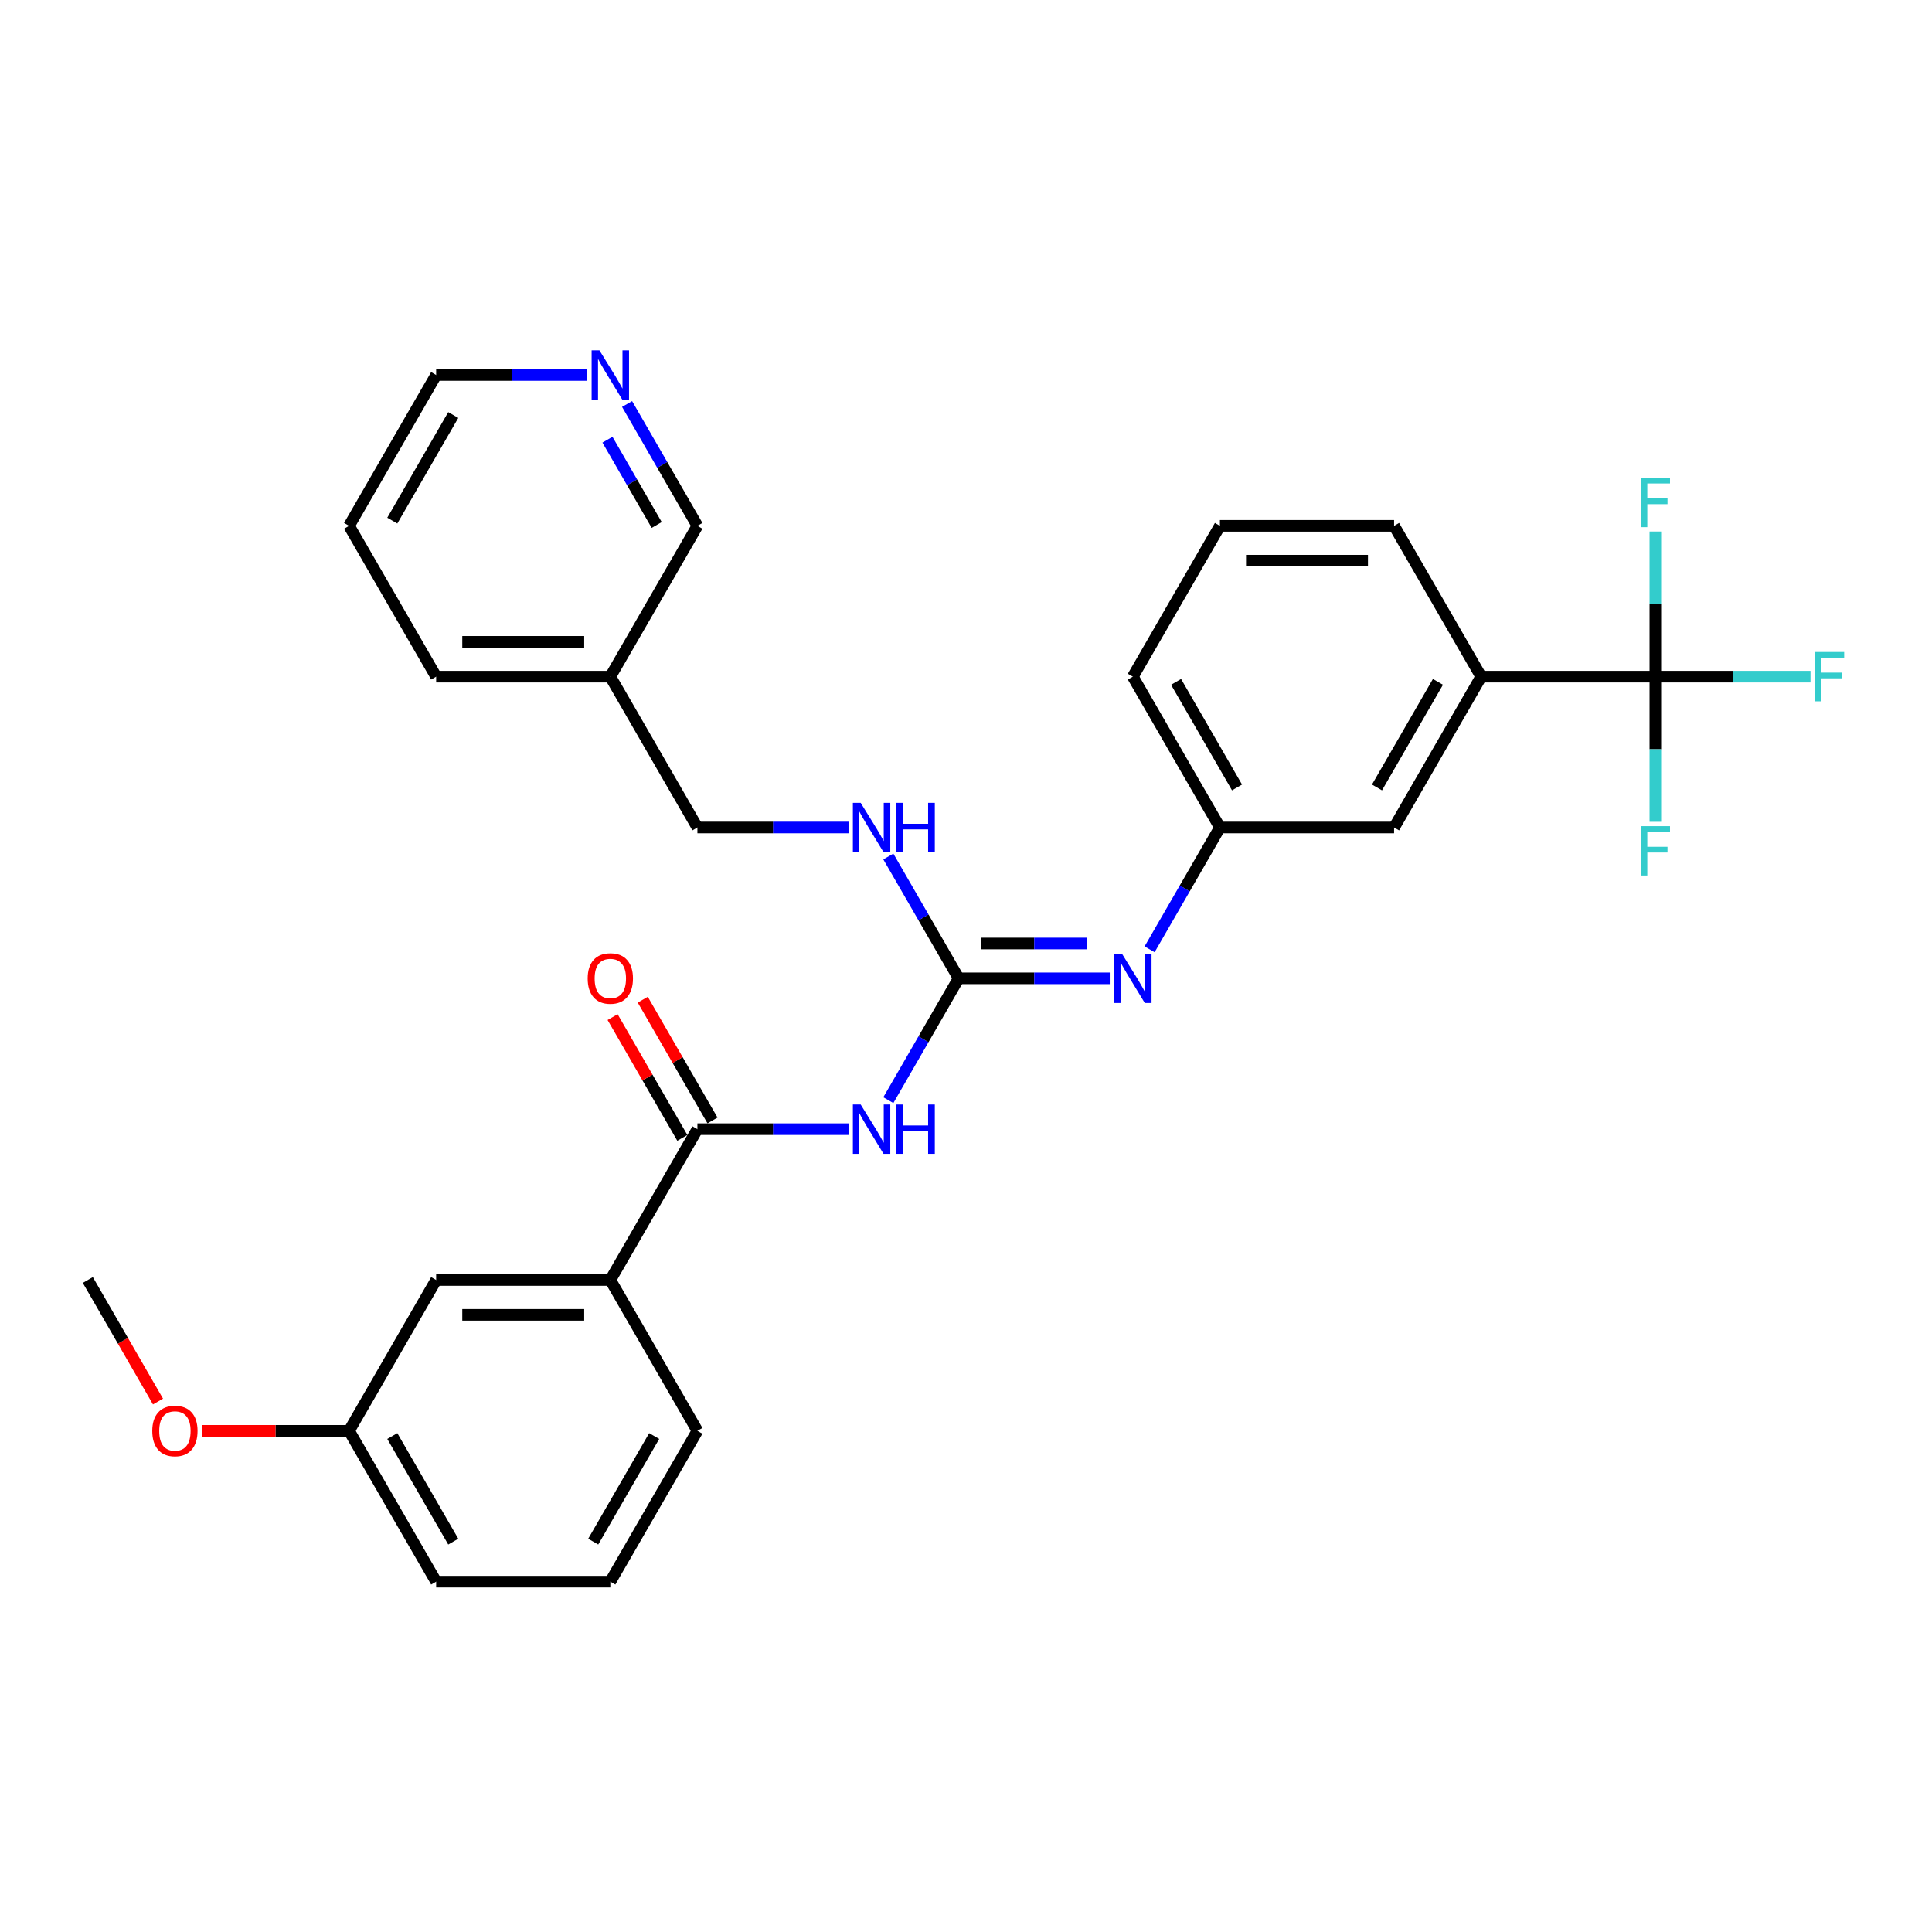 <?xml version='1.0' encoding='iso-8859-1'?>
<svg version='1.1' baseProfile='full'
              xmlns='http://www.w3.org/2000/svg'
                      xmlns:rdkit='http://www.rdkit.org/xml'
                      xmlns:xlink='http://www.w3.org/1999/xlink'
                  xml:space='preserve'
width='1000px' height='1000px' viewBox='0 0 1000 1000'>
<!-- END OF HEADER -->
<rect style='opacity:1.0;fill:#FFFFFF;stroke:none' width='1000' height='1000' x='0' y='0'> </rect>
<path class='bond-0' d='M 459.801,569.436 L 478.003,537.909' style='fill:none;fill-rule:evenodd;stroke:#0000FF;stroke-width:6px;stroke-linecap:butt;stroke-linejoin:miter;stroke-opacity:1' />
<path class='bond-0' d='M 478.003,537.909 L 496.205,506.383' style='fill:none;fill-rule:evenodd;stroke:#000000;stroke-width:6px;stroke-linecap:butt;stroke-linejoin:miter;stroke-opacity:1' />
<path class='bond-1' d='M 439.194,584.455 L 400.087,584.455' style='fill:none;fill-rule:evenodd;stroke:#0000FF;stroke-width:6px;stroke-linecap:butt;stroke-linejoin:miter;stroke-opacity:1' />
<path class='bond-1' d='M 400.087,584.455 L 360.98,584.455' style='fill:none;fill-rule:evenodd;stroke:#000000;stroke-width:6px;stroke-linecap:butt;stroke-linejoin:miter;stroke-opacity:1' />
<path class='bond-3' d='M 496.205,506.383 L 535.312,506.383' style='fill:none;fill-rule:evenodd;stroke:#000000;stroke-width:6px;stroke-linecap:butt;stroke-linejoin:miter;stroke-opacity:1' />
<path class='bond-3' d='M 535.312,506.383 L 574.419,506.383' style='fill:none;fill-rule:evenodd;stroke:#0000FF;stroke-width:6px;stroke-linecap:butt;stroke-linejoin:miter;stroke-opacity:1' />
<path class='bond-3' d='M 507.937,488.353 L 535.312,488.353' style='fill:none;fill-rule:evenodd;stroke:#000000;stroke-width:6px;stroke-linecap:butt;stroke-linejoin:miter;stroke-opacity:1' />
<path class='bond-3' d='M 535.312,488.353 L 562.687,488.353' style='fill:none;fill-rule:evenodd;stroke:#0000FF;stroke-width:6px;stroke-linecap:butt;stroke-linejoin:miter;stroke-opacity:1' />
<path class='bond-6' d='M 496.205,506.383 L 478.003,474.856' style='fill:none;fill-rule:evenodd;stroke:#000000;stroke-width:6px;stroke-linecap:butt;stroke-linejoin:miter;stroke-opacity:1' />
<path class='bond-6' d='M 478.003,474.856 L 459.801,443.329' style='fill:none;fill-rule:evenodd;stroke:#0000FF;stroke-width:6px;stroke-linecap:butt;stroke-linejoin:miter;stroke-opacity:1' />
<path class='bond-5' d='M 360.98,584.455 L 315.905,662.527' style='fill:none;fill-rule:evenodd;stroke:#000000;stroke-width:6px;stroke-linecap:butt;stroke-linejoin:miter;stroke-opacity:1' />
<path class='bond-9' d='M 368.787,579.947 L 350.741,548.691' style='fill:none;fill-rule:evenodd;stroke:#000000;stroke-width:6px;stroke-linecap:butt;stroke-linejoin:miter;stroke-opacity:1' />
<path class='bond-9' d='M 350.741,548.691 L 332.695,517.435' style='fill:none;fill-rule:evenodd;stroke:#FF0000;stroke-width:6px;stroke-linecap:butt;stroke-linejoin:miter;stroke-opacity:1' />
<path class='bond-9' d='M 353.172,588.962 L 335.127,557.706' style='fill:none;fill-rule:evenodd;stroke:#000000;stroke-width:6px;stroke-linecap:butt;stroke-linejoin:miter;stroke-opacity:1' />
<path class='bond-9' d='M 335.127,557.706 L 317.081,526.45' style='fill:none;fill-rule:evenodd;stroke:#FF0000;stroke-width:6px;stroke-linecap:butt;stroke-linejoin:miter;stroke-opacity:1' />
<path class='bond-2' d='M 856.805,350.238 L 766.655,350.238' style='fill:none;fill-rule:evenodd;stroke:#000000;stroke-width:6px;stroke-linecap:butt;stroke-linejoin:miter;stroke-opacity:1' />
<path class='bond-12' d='M 856.805,350.238 L 896.958,350.238' style='fill:none;fill-rule:evenodd;stroke:#000000;stroke-width:6px;stroke-linecap:butt;stroke-linejoin:miter;stroke-opacity:1' />
<path class='bond-12' d='M 896.958,350.238 L 937.11,350.238' style='fill:none;fill-rule:evenodd;stroke:#33CCCC;stroke-width:6px;stroke-linecap:butt;stroke-linejoin:miter;stroke-opacity:1' />
<path class='bond-13' d='M 856.805,350.238 L 856.805,387.804' style='fill:none;fill-rule:evenodd;stroke:#000000;stroke-width:6px;stroke-linecap:butt;stroke-linejoin:miter;stroke-opacity:1' />
<path class='bond-13' d='M 856.805,387.804 L 856.805,425.369' style='fill:none;fill-rule:evenodd;stroke:#33CCCC;stroke-width:6px;stroke-linecap:butt;stroke-linejoin:miter;stroke-opacity:1' />
<path class='bond-14' d='M 856.805,350.238 L 856.805,312.673' style='fill:none;fill-rule:evenodd;stroke:#000000;stroke-width:6px;stroke-linecap:butt;stroke-linejoin:miter;stroke-opacity:1' />
<path class='bond-14' d='M 856.805,312.673 L 856.805,275.107' style='fill:none;fill-rule:evenodd;stroke:#33CCCC;stroke-width:6px;stroke-linecap:butt;stroke-linejoin:miter;stroke-opacity:1' />
<path class='bond-7' d='M 595.026,491.364 L 613.228,459.837' style='fill:none;fill-rule:evenodd;stroke:#0000FF;stroke-width:6px;stroke-linecap:butt;stroke-linejoin:miter;stroke-opacity:1' />
<path class='bond-7' d='M 613.228,459.837 L 631.43,428.31' style='fill:none;fill-rule:evenodd;stroke:#000000;stroke-width:6px;stroke-linecap:butt;stroke-linejoin:miter;stroke-opacity:1' />
<path class='bond-4' d='M 766.655,350.238 L 721.58,428.31' style='fill:none;fill-rule:evenodd;stroke:#000000;stroke-width:6px;stroke-linecap:butt;stroke-linejoin:miter;stroke-opacity:1' />
<path class='bond-4' d='M 744.279,352.934 L 712.727,407.585' style='fill:none;fill-rule:evenodd;stroke:#000000;stroke-width:6px;stroke-linecap:butt;stroke-linejoin:miter;stroke-opacity:1' />
<path class='bond-31' d='M 766.655,350.238 L 721.58,272.166' style='fill:none;fill-rule:evenodd;stroke:#000000;stroke-width:6px;stroke-linecap:butt;stroke-linejoin:miter;stroke-opacity:1' />
<path class='bond-10' d='M 315.905,662.527 L 225.755,662.527' style='fill:none;fill-rule:evenodd;stroke:#000000;stroke-width:6px;stroke-linecap:butt;stroke-linejoin:miter;stroke-opacity:1' />
<path class='bond-10' d='M 302.382,680.557 L 239.277,680.557' style='fill:none;fill-rule:evenodd;stroke:#000000;stroke-width:6px;stroke-linecap:butt;stroke-linejoin:miter;stroke-opacity:1' />
<path class='bond-21' d='M 315.905,662.527 L 360.98,740.599' style='fill:none;fill-rule:evenodd;stroke:#000000;stroke-width:6px;stroke-linecap:butt;stroke-linejoin:miter;stroke-opacity:1' />
<path class='bond-16' d='M 439.194,428.31 L 400.087,428.31' style='fill:none;fill-rule:evenodd;stroke:#0000FF;stroke-width:6px;stroke-linecap:butt;stroke-linejoin:miter;stroke-opacity:1' />
<path class='bond-16' d='M 400.087,428.31 L 360.98,428.31' style='fill:none;fill-rule:evenodd;stroke:#000000;stroke-width:6px;stroke-linecap:butt;stroke-linejoin:miter;stroke-opacity:1' />
<path class='bond-8' d='M 631.43,428.31 L 721.58,428.31' style='fill:none;fill-rule:evenodd;stroke:#000000;stroke-width:6px;stroke-linecap:butt;stroke-linejoin:miter;stroke-opacity:1' />
<path class='bond-25' d='M 631.43,428.31 L 586.355,350.238' style='fill:none;fill-rule:evenodd;stroke:#000000;stroke-width:6px;stroke-linecap:butt;stroke-linejoin:miter;stroke-opacity:1' />
<path class='bond-25' d='M 640.283,407.585 L 608.73,352.934' style='fill:none;fill-rule:evenodd;stroke:#000000;stroke-width:6px;stroke-linecap:butt;stroke-linejoin:miter;stroke-opacity:1' />
<path class='bond-17' d='M 225.755,662.527 L 180.68,740.599' style='fill:none;fill-rule:evenodd;stroke:#000000;stroke-width:6px;stroke-linecap:butt;stroke-linejoin:miter;stroke-opacity:1' />
<path class='bond-11' d='M 324.576,209.113 L 342.778,240.639' style='fill:none;fill-rule:evenodd;stroke:#0000FF;stroke-width:6px;stroke-linecap:butt;stroke-linejoin:miter;stroke-opacity:1' />
<path class='bond-11' d='M 342.778,240.639 L 360.98,272.166' style='fill:none;fill-rule:evenodd;stroke:#000000;stroke-width:6px;stroke-linecap:butt;stroke-linejoin:miter;stroke-opacity:1' />
<path class='bond-11' d='M 314.422,227.586 L 327.163,249.654' style='fill:none;fill-rule:evenodd;stroke:#0000FF;stroke-width:6px;stroke-linecap:butt;stroke-linejoin:miter;stroke-opacity:1' />
<path class='bond-11' d='M 327.163,249.654 L 339.905,271.723' style='fill:none;fill-rule:evenodd;stroke:#000000;stroke-width:6px;stroke-linecap:butt;stroke-linejoin:miter;stroke-opacity:1' />
<path class='bond-32' d='M 303.969,194.094 L 264.862,194.094' style='fill:none;fill-rule:evenodd;stroke:#0000FF;stroke-width:6px;stroke-linecap:butt;stroke-linejoin:miter;stroke-opacity:1' />
<path class='bond-32' d='M 264.862,194.094 L 225.755,194.094' style='fill:none;fill-rule:evenodd;stroke:#000000;stroke-width:6px;stroke-linecap:butt;stroke-linejoin:miter;stroke-opacity:1' />
<path class='bond-15' d='M 315.905,350.238 L 360.98,428.31' style='fill:none;fill-rule:evenodd;stroke:#000000;stroke-width:6px;stroke-linecap:butt;stroke-linejoin:miter;stroke-opacity:1' />
<path class='bond-18' d='M 315.905,350.238 L 360.98,272.166' style='fill:none;fill-rule:evenodd;stroke:#000000;stroke-width:6px;stroke-linecap:butt;stroke-linejoin:miter;stroke-opacity:1' />
<path class='bond-26' d='M 315.905,350.238 L 225.755,350.238' style='fill:none;fill-rule:evenodd;stroke:#000000;stroke-width:6px;stroke-linecap:butt;stroke-linejoin:miter;stroke-opacity:1' />
<path class='bond-26' d='M 302.382,332.208 L 239.277,332.208' style='fill:none;fill-rule:evenodd;stroke:#000000;stroke-width:6px;stroke-linecap:butt;stroke-linejoin:miter;stroke-opacity:1' />
<path class='bond-19' d='M 180.68,740.599 L 142.591,740.599' style='fill:none;fill-rule:evenodd;stroke:#000000;stroke-width:6px;stroke-linecap:butt;stroke-linejoin:miter;stroke-opacity:1' />
<path class='bond-19' d='M 142.591,740.599 L 104.503,740.599' style='fill:none;fill-rule:evenodd;stroke:#FF0000;stroke-width:6px;stroke-linecap:butt;stroke-linejoin:miter;stroke-opacity:1' />
<path class='bond-30' d='M 180.68,740.599 L 225.755,818.671' style='fill:none;fill-rule:evenodd;stroke:#000000;stroke-width:6px;stroke-linecap:butt;stroke-linejoin:miter;stroke-opacity:1' />
<path class='bond-30' d='M 203.055,743.295 L 234.608,797.946' style='fill:none;fill-rule:evenodd;stroke:#000000;stroke-width:6px;stroke-linecap:butt;stroke-linejoin:miter;stroke-opacity:1' />
<path class='bond-28' d='M 81.775,725.436 L 63.615,693.982' style='fill:none;fill-rule:evenodd;stroke:#FF0000;stroke-width:6px;stroke-linecap:butt;stroke-linejoin:miter;stroke-opacity:1' />
<path class='bond-28' d='M 63.615,693.982 L 45.455,662.527' style='fill:none;fill-rule:evenodd;stroke:#000000;stroke-width:6px;stroke-linecap:butt;stroke-linejoin:miter;stroke-opacity:1' />
<path class='bond-20' d='M 721.58,272.166 L 631.43,272.166' style='fill:none;fill-rule:evenodd;stroke:#000000;stroke-width:6px;stroke-linecap:butt;stroke-linejoin:miter;stroke-opacity:1' />
<path class='bond-20' d='M 708.057,290.196 L 644.952,290.196' style='fill:none;fill-rule:evenodd;stroke:#000000;stroke-width:6px;stroke-linecap:butt;stroke-linejoin:miter;stroke-opacity:1' />
<path class='bond-23' d='M 360.98,740.599 L 315.905,818.671' style='fill:none;fill-rule:evenodd;stroke:#000000;stroke-width:6px;stroke-linecap:butt;stroke-linejoin:miter;stroke-opacity:1' />
<path class='bond-23' d='M 338.604,743.295 L 307.051,797.946' style='fill:none;fill-rule:evenodd;stroke:#000000;stroke-width:6px;stroke-linecap:butt;stroke-linejoin:miter;stroke-opacity:1' />
<path class='bond-22' d='M 631.43,272.166 L 586.355,350.238' style='fill:none;fill-rule:evenodd;stroke:#000000;stroke-width:6px;stroke-linecap:butt;stroke-linejoin:miter;stroke-opacity:1' />
<path class='bond-27' d='M 315.905,818.671 L 225.755,818.671' style='fill:none;fill-rule:evenodd;stroke:#000000;stroke-width:6px;stroke-linecap:butt;stroke-linejoin:miter;stroke-opacity:1' />
<path class='bond-24' d='M 225.755,194.094 L 180.68,272.166' style='fill:none;fill-rule:evenodd;stroke:#000000;stroke-width:6px;stroke-linecap:butt;stroke-linejoin:miter;stroke-opacity:1' />
<path class='bond-24' d='M 234.608,214.82 L 203.055,269.47' style='fill:none;fill-rule:evenodd;stroke:#000000;stroke-width:6px;stroke-linecap:butt;stroke-linejoin:miter;stroke-opacity:1' />
<path class='bond-29' d='M 225.755,350.238 L 180.68,272.166' style='fill:none;fill-rule:evenodd;stroke:#000000;stroke-width:6px;stroke-linecap:butt;stroke-linejoin:miter;stroke-opacity:1' />
<path  class='atom-0' d='M 445.486 571.69
L 453.852 585.212
Q 454.682 586.546, 456.016 588.962
Q 457.35 591.378, 457.422 591.523
L 457.422 571.69
L 460.812 571.69
L 460.812 597.22
L 457.314 597.22
L 448.335 582.435
Q 447.289 580.705, 446.171 578.721
Q 445.09 576.738, 444.765 576.125
L 444.765 597.22
L 441.448 597.22
L 441.448 571.69
L 445.486 571.69
' fill='#0000FF'/>
<path  class='atom-0' d='M 463.877 571.69
L 467.339 571.69
L 467.339 582.544
L 480.392 582.544
L 480.392 571.69
L 483.854 571.69
L 483.854 597.22
L 480.392 597.22
L 480.392 585.428
L 467.339 585.428
L 467.339 597.22
L 463.877 597.22
L 463.877 571.69
' fill='#0000FF'/>
<path  class='atom-4' d='M 580.711 493.617
L 589.077 507.14
Q 589.907 508.474, 591.241 510.89
Q 592.575 513.306, 592.647 513.45
L 592.647 493.617
L 596.037 493.617
L 596.037 519.148
L 592.539 519.148
L 583.56 504.363
Q 582.514 502.632, 581.396 500.649
Q 580.315 498.666, 579.99 498.053
L 579.99 519.148
L 576.673 519.148
L 576.673 493.617
L 580.711 493.617
' fill='#0000FF'/>
<path  class='atom-7' d='M 445.486 415.545
L 453.852 429.068
Q 454.682 430.402, 456.016 432.818
Q 457.35 435.234, 457.422 435.378
L 457.422 415.545
L 460.812 415.545
L 460.812 441.076
L 457.314 441.076
L 448.335 426.291
Q 447.289 424.56, 446.171 422.577
Q 445.09 420.594, 444.765 419.981
L 444.765 441.076
L 441.448 441.076
L 441.448 415.545
L 445.486 415.545
' fill='#0000FF'/>
<path  class='atom-7' d='M 463.877 415.545
L 467.339 415.545
L 467.339 426.399
L 480.392 426.399
L 480.392 415.545
L 483.854 415.545
L 483.854 441.076
L 480.392 441.076
L 480.392 429.284
L 467.339 429.284
L 467.339 441.076
L 463.877 441.076
L 463.877 415.545
' fill='#0000FF'/>
<path  class='atom-10' d='M 304.185 506.455
Q 304.185 500.325, 307.214 496.899
Q 310.243 493.473, 315.905 493.473
Q 321.566 493.473, 324.595 496.899
Q 327.624 500.325, 327.624 506.455
Q 327.624 512.657, 324.559 516.191
Q 321.494 519.689, 315.905 519.689
Q 310.279 519.689, 307.214 516.191
Q 304.185 512.693, 304.185 506.455
M 315.905 516.804
Q 319.799 516.804, 321.891 514.208
Q 324.018 511.575, 324.018 506.455
Q 324.018 501.442, 321.891 498.918
Q 319.799 496.358, 315.905 496.358
Q 312.01 496.358, 309.883 498.882
Q 307.791 501.406, 307.791 506.455
Q 307.791 511.611, 309.883 514.208
Q 312.01 516.804, 315.905 516.804
' fill='#FF0000'/>
<path  class='atom-12' d='M 310.261 181.329
L 318.627 194.851
Q 319.457 196.185, 320.791 198.601
Q 322.125 201.017, 322.197 201.162
L 322.197 181.329
L 325.587 181.329
L 325.587 206.859
L 322.089 206.859
L 313.11 192.074
Q 312.064 190.344, 310.946 188.36
Q 309.865 186.377, 309.54 185.764
L 309.54 206.859
L 306.223 206.859
L 306.223 181.329
L 310.261 181.329
' fill='#0000FF'/>
<path  class='atom-13' d='M 939.364 337.473
L 954.545 337.473
L 954.545 340.394
L 942.79 340.394
L 942.79 348.147
L 953.247 348.147
L 953.247 351.104
L 942.79 351.104
L 942.79 363.003
L 939.364 363.003
L 939.364 337.473
' fill='#33CCCC'/>
<path  class='atom-14' d='M 849.214 427.623
L 864.395 427.623
L 864.395 430.544
L 852.64 430.544
L 852.64 438.297
L 863.097 438.297
L 863.097 441.254
L 852.64 441.254
L 852.64 453.153
L 849.214 453.153
L 849.214 427.623
' fill='#33CCCC'/>
<path  class='atom-15' d='M 849.214 247.323
L 864.395 247.323
L 864.395 250.244
L 852.64 250.244
L 852.64 257.997
L 863.097 257.997
L 863.097 260.954
L 852.64 260.954
L 852.64 272.853
L 849.214 272.853
L 849.214 247.323
' fill='#33CCCC'/>
<path  class='atom-20' d='M 78.81 740.671
Q 78.81 734.541, 81.839 731.115
Q 84.868 727.69, 90.53 727.69
Q 96.191 727.69, 99.22 731.115
Q 102.249 734.541, 102.249 740.671
Q 102.249 746.874, 99.184 750.408
Q 96.119 753.905, 90.53 753.905
Q 84.904 753.905, 81.839 750.408
Q 78.81 746.91, 78.81 740.671
M 90.53 751.021
Q 94.424 751.021, 96.516 748.424
Q 98.643 745.792, 98.643 740.671
Q 98.643 735.659, 96.516 733.135
Q 94.424 730.575, 90.53 730.575
Q 86.635 730.575, 84.507 733.099
Q 82.416 735.623, 82.416 740.671
Q 82.416 745.828, 84.507 748.424
Q 86.635 751.021, 90.53 751.021
' fill='#FF0000'/>
</svg>
